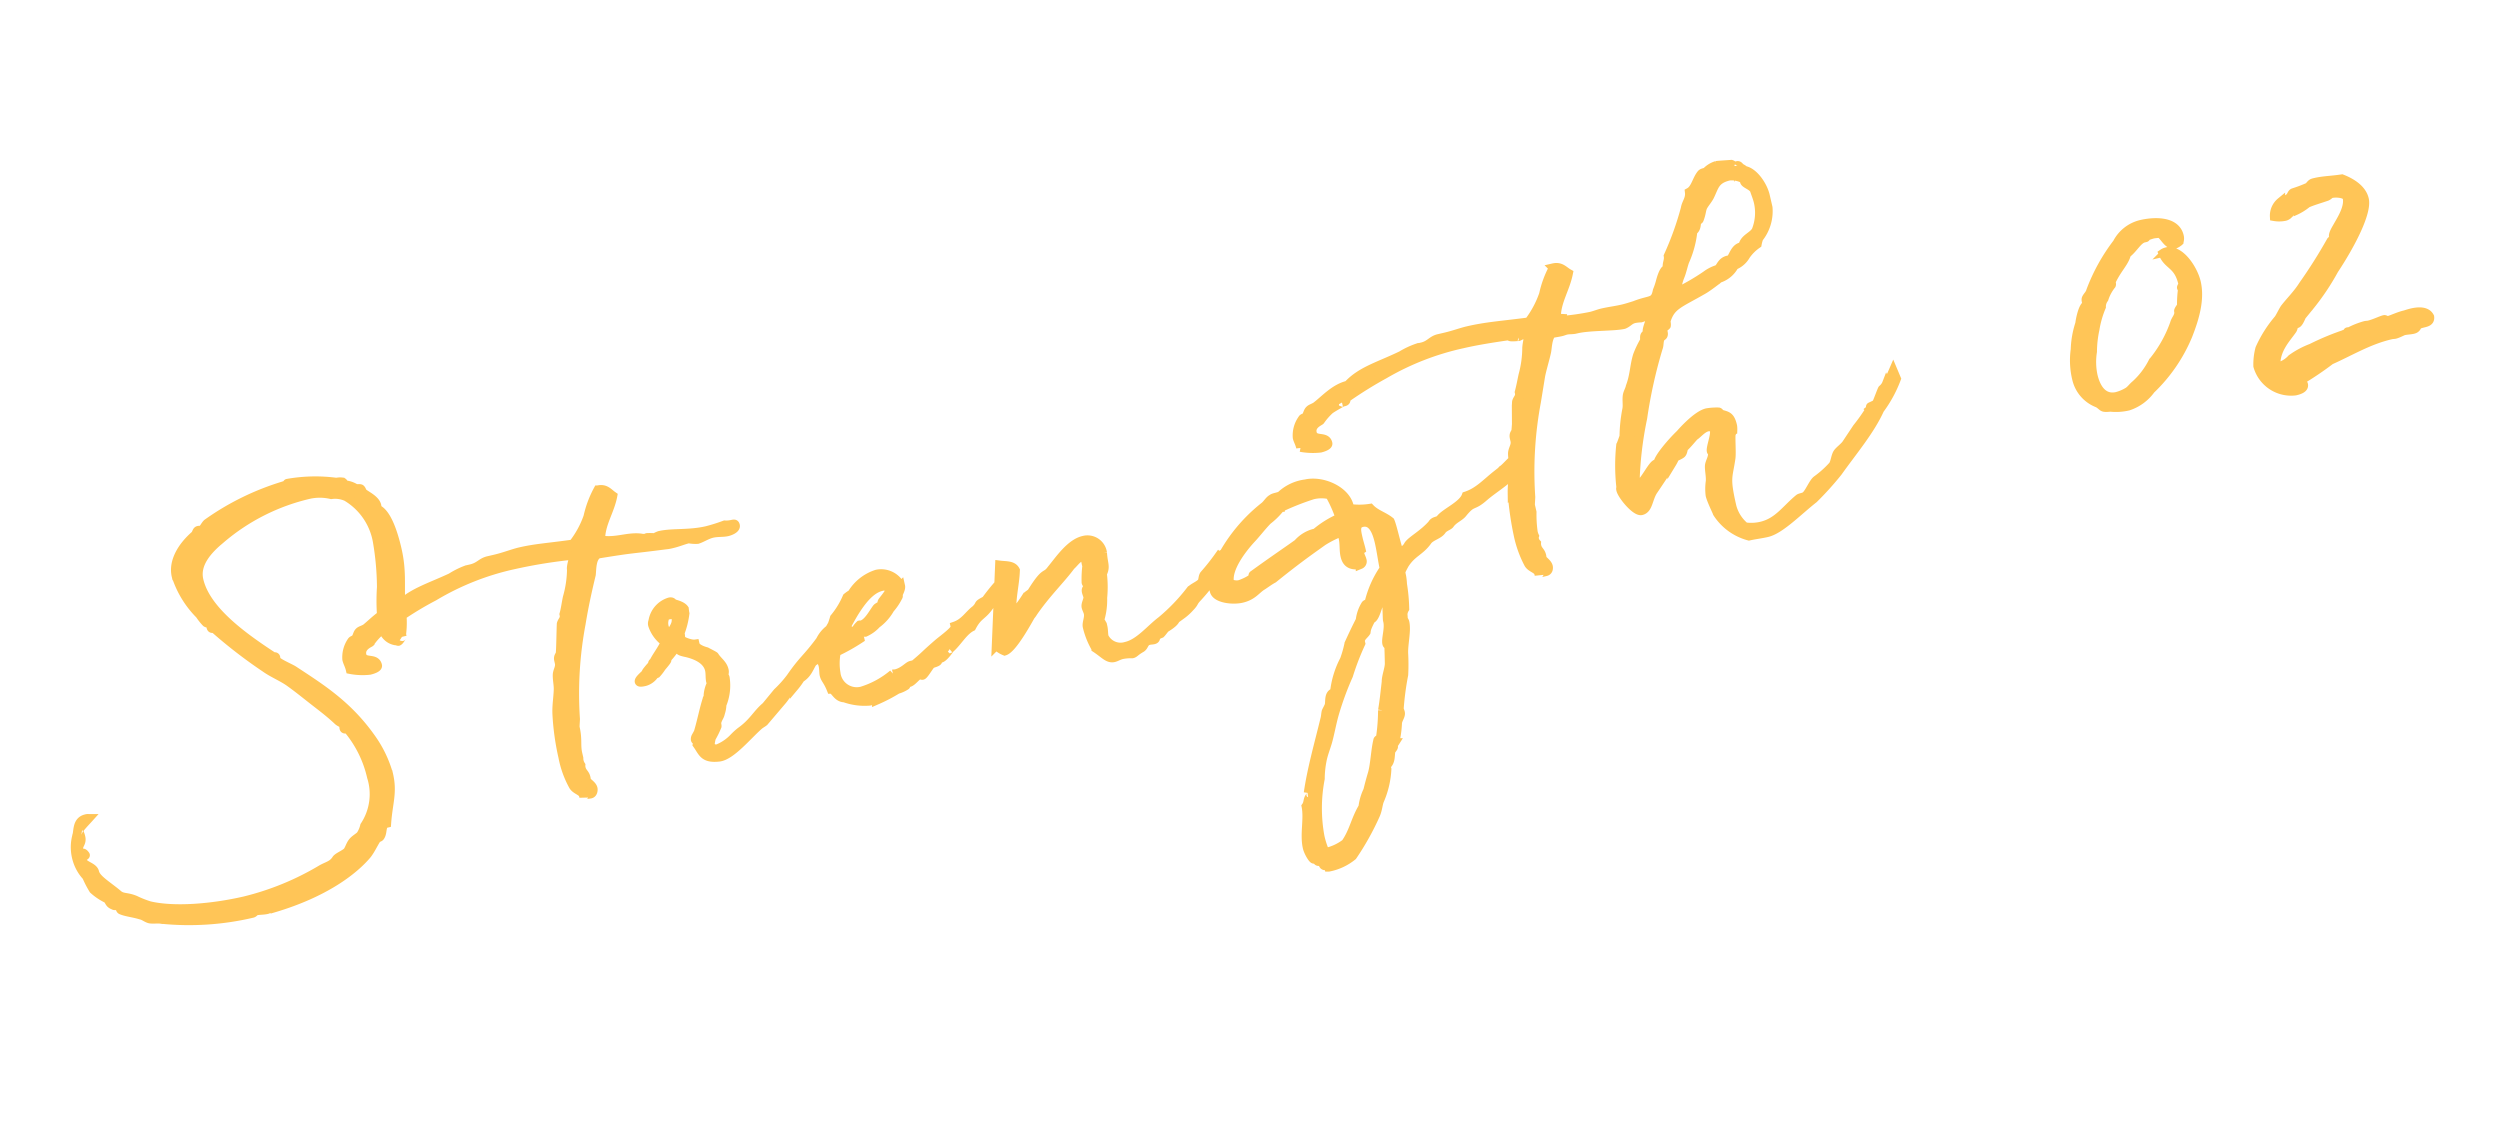 <svg xmlns="http://www.w3.org/2000/svg" width="284.976" height="130.678" viewBox="0 0 284.976 130.678">
  <g id="Group_4714" data-name="Group 4714" transform="translate(-795.423 -2757.714)">
    <path id="Path_5321" data-name="Path 5321" d="M-242.592-.8c.714-2.31,1.47-3.234,1.47-5.376a13.186,13.186,0,0,0-1.008-4.494c-1.764-4.326-4.368-6.888-6.888-9.534-.378-.378-1.68-1.3-1.68-1.638a1.819,1.819,0,0,1,.042-.21c0-.21-.252-.084-.336-.252-2.9-3.024-6.216-6.846-6.216-10.332,0-1.932,1.806-3.15,3.486-3.99a23.741,23.741,0,0,1,11-2.688,5.7,5.7,0,0,1,2.394.588,3.2,3.2,0,0,1,1.638.63,7.388,7.388,0,0,1,2.268,5.8,32.047,32.047,0,0,1-.714,5.124,23.352,23.352,0,0,0-.882,4.41,1.793,1.793,0,0,0,1.008,1.89c.084,0,.336.168.378.168h-.042c.21,0,.588-.5.588-.42v-.294a10.2,10.2,0,0,0,.63-3.066c.42-2.478,1.05-3.864,1.05-6.51,0-2.058-.252-4.368-1.218-5a.791.791,0,0,0,.084-.336c0-.714-.882-1.386-1.176-1.764-.126-.168-.084-.42-.21-.546-.126-.084-.42-.084-.546-.168a2.71,2.71,0,0,0-1.092-.672c-.042-.042-.084-.336-.21-.378a2.089,2.089,0,0,0-.672-.126,18.108,18.108,0,0,0-5.46-1.134c-.042,0-.126.168-.336.168a30.03,30.03,0,0,0-9.618,2.226c-.336.21-.546.588-.84.588-.126,0-.21-.042-.294-.042-.21,0-.252.21-.462.42-1.764.924-3.192,2.394-3.192,4.074a11.079,11.079,0,0,0,1.638,4.914,6.174,6.174,0,0,0,.5,1.05c.21.21.42.042.42.336v.294c0,.294.294.126.378.294a55.908,55.908,0,0,0,4.62,5.628c.672.756,1.512,1.344,2.226,2.1.714.8,1.344,1.6,2.016,2.436.84,1.05,1.68,2.016,2.436,3.15.21.336.546.42.546.672,0,.126-.042.21-.042.336,0,.252.336.084.42.252a12.923,12.923,0,0,1,1.386,5.88,6.543,6.543,0,0,1-2.016,5.25,3.285,3.285,0,0,1-.672.924c-.21.168-.714.294-1.05.546-.378.294-.588.756-.882.966-.462.252-1.218.336-1.428.588-.588.546-1.134.462-1.932.714a31.8,31.8,0,0,1-9.282,1.512c-3.822,0-8.106-.63-10.668-1.89A11.4,11.4,0,0,1-272.5,1.26c-.882-.63-1.386-.5-1.806-1.134-.924-1.218-1.974-2.184-1.974-2.982,0-.672-1.092-1.008-1.092-1.638,0-.378.546-.42.5-.5-.084-.21-.168-.294-.21-.294-.084,0-.168.084-.21.084s-.168-.126-.168-.546c0-.588.546-.63.546-1.344,0-.546-.126-.756-.126-.714,0-.21,1.05-.882,1.47-1.176a.715.715,0,0,0-.294-.042c-1.176,0-1.176,1.26-1.6,1.89a4.952,4.952,0,0,0-.462,2.436,4.771,4.771,0,0,0,.63,2.1,11.53,11.53,0,0,0,.42,1.638,6.479,6.479,0,0,0,1.3,1.386c.21.336.084.588.546.882.084.126.42.084.546.168.126.126.042.462.168.546.5.378,1.3.63,2.016,1.05.378.168.588.5.924.672.378.168.84.168,1.26.336a31.467,31.467,0,0,0,10.29,1.68c.21,0,.252-.168.546-.168s.756.126,1.176.126c.252,0,.5-.21.63-.21.042,0,.168.084.168.168v.042c6.09-.378,9.87-2.142,11.76-3.57.546-.462.882-.924,1.386-1.428.084-.168.378-.084.5-.21C-243.18.084-243.306-.8-242.592-.8ZM-197.4-25.284a19.934,19.934,0,0,1-2.142.168c-2.1,0-3.864-.672-5.376-.672a3.288,3.288,0,0,0-.588.126,6.19,6.19,0,0,0-.84-.21c-.084,0-.042.042-.084.042A1.826,1.826,0,0,1-207.1-26c-1.47-.5-2.856-.126-4.452-.8.378-1.764,1.764-2.94,2.478-4.578-.42-.462-.63-1.05-1.512-1.05a11.849,11.849,0,0,0-1.806,2.73,10.811,10.811,0,0,1-2.352,2.646c-2.9-.252-4.2-.5-6.09-.5-.84,0-1.848.168-3.024.168h-.714c-.84,0-1.134.462-2.142.462h-.5a9.281,9.281,0,0,0-1.932.462c-2.772.588-4.872.672-6.72,1.932-1.512,0-2.94.966-3.948,1.47-.294.168-.756.126-.966.294-.21.126-.336.5-.546.63-.126.126-.378.084-.5.21a3.232,3.232,0,0,0-1.008,1.89c0,.378.126.714.126,1.218a7.359,7.359,0,0,0,2.142.588c.252,0,1.008-.042,1.008-.336,0-1.008-1.47-.588-1.47-1.554s1.134-1.134,1.218-1.176a7.222,7.222,0,0,1,1.344-.966c.756-.294,1.638-.5,1.512-.5h.252c.378,0,.21-.294.378-.42a36.951,36.951,0,0,1,4.788-1.6,30.287,30.287,0,0,1,9.744-1.47,57.262,57.262,0,0,1,6.8.462h.042v.042c0,.168-.63,1.092-.63,1.512a12.256,12.256,0,0,1-1.176,2.982c-.294.63-.5,1.218-.8,1.764,0,.588-.336.63-.546,1.008-.168.588-.672,2.646-.84,3.15-.084.336-.378.336-.378.8v.294c0,.588-.42.84-.546,1.344s-.126,1.092-.252,1.6c-.252.966-.63,1.806-.8,2.814a28.728,28.728,0,0,0-.42,4.83,11.056,11.056,0,0,0,.42,3.486c.21.588.924.8.882,1.344V1.3a.281.281,0,0,1,.294-.168c.168,0,.378.042.546.042.294,0,.42-.378.42-.546,0-.378-.378-.714-.546-1.05a1.044,1.044,0,0,0,.042-.336c0-.5-.294-.672-.294-1.176a1.044,1.044,0,0,1,.042-.336,1.492,1.492,0,0,1-.084-.42,1.429,1.429,0,0,1,.042-.42v-.5c0-1.05.378-1.554.378-3.024,0-.084.252-.882.252-.924a43.055,43.055,0,0,1,3.066-10.416c.756-1.848,1.512-3.444,2.394-5.208.21-.588.462-1.932,1.3-2.1,4.41.294,3.36.294,7.686.714a4.319,4.319,0,0,0,.714.042c.8,0,1.386-.126,2.016-.126a4.243,4.243,0,0,0,.966.294c.546-.042,1.176-.294,1.806-.294s1.176.21,1.722.21c.252,0,1.05-.084,1.05-.5C-196.224-25.326-196.56-25.032-197.4-25.284ZM-206.136-14.7a.84.84,0,0,1-.588-.84,1.7,1.7,0,0,1,.462-1.176l1.008.042a1.576,1.576,0,0,1,.042.42C-205.212-15.54-205.674-15.2-206.136-14.7Zm18.942,2.982a.457.457,0,0,0-.21-.042c-.462,0-.756.5-1.05.756a3.534,3.534,0,0,0-1.3,1.008c-2.016,1.722-2.352,1.638-4.242,3.36a13,13,0,0,1-1.848,1.3l-1.638,1.26c-1.176.588-1.806,1.47-3.444,2.142a7.811,7.811,0,0,0-.966.546,5.185,5.185,0,0,1-1.89.756.732.732,0,0,1-.882-.546,4.552,4.552,0,0,1,.336-.8,10,10,0,0,0,.924-1.134c.042-.126,0-.42.126-.546.252-.42.42-.462.588-.84a3.1,3.1,0,0,0,.378-.882,5.717,5.717,0,0,0,1.05-2.9.317.317,0,0,0-.168-.294.763.763,0,0,0,.252-.588c0-.714-.5-1.176-.714-1.806,0-.042-.756-.672-.8-.714-.714-.378-1.05-.8-1.05-1.008v-.126c-.5-.042-1.47-.714-1.47-.924a2.97,2.97,0,0,0,.084-.5v-.168a9.543,9.543,0,0,0,1.05-2.058v-.042c0-.126.042-.462.042-.462-.168-.42-.756-.714-1.05-.882-.084,0-.042-.294-.42-.294a2.749,2.749,0,0,0-2.352,1.722.65.65,0,0,0-.126.462,3.91,3.91,0,0,0,.966,2.184c-.588.756-1.428,1.428-1.806,1.932-.168,0-.168.168-.21.252a7.779,7.779,0,0,0-.8.588.917.917,0,0,0-.168.21c-.252.168-.924.5-.924.714,0,.126.21.168.63.168a1.93,1.93,0,0,0,1.26-.546l.252-.042a5.337,5.337,0,0,0,.714-.588l.168-.126c.5-.378.63-.5.63-.546-.042,0-.168.042-.21.042,0-.126.252-.126,1.134-.882.084-.084.168-.126.21-.21.882.294,0,.21,1.218.756.924.462,2.1,1.26,2.1,2.478,0,.462-.168.882-.168,1.3a1.485,1.485,0,0,0,.042.252,3.577,3.577,0,0,0-.672,1.218c0,.042.042.168.042.21,0,.168-.252.084-.252.21-.63,1.05-1.176,2.31-1.848,3.486l-.378.42a.558.558,0,0,0-.126.294c0,.126.21.126.21.294,0,.084-.042.126-.126.294.42,1.008.336,1.764,2.1,1.974,1.386.168,3.78-1.722,5.292-2.52.168-.084.462-.168.63-.252l2.6-1.932c.546-.42.5-.5.714-.63.126-.126.84-.462.924-.546a9.044,9.044,0,0,0,.924-.8c.882-.294,1.218-.924,1.722-1.428.168-.126.42-.126.63-.336.084-.084,0-.42.21-.42h.042a3.4,3.4,0,0,0,1.554-1.26c.714-.63,1.428-1.05,1.512-1.512a.562.562,0,0,1-.042-.21C-187.278-11.508-187.236-11.55-187.194-11.718Zm18.942-.126a24.107,24.107,0,0,0-2.1,1.638c-1.176.294-.546.252-1.344.756-.882.378-1.554,1.176-2.73,1.3v.084c0,.378-1.512,1.008-2.268,1.386-2.142,1.134-1.428.84-3.234,1.764h-.378c-.336,0-1.008.546-1.932.546-.084,0-.21-.042-.294-.042a10.2,10.2,0,0,1-3.906,1.092,2.367,2.367,0,0,1-2.394-2.646,6.6,6.6,0,0,1,.588-2.352h.084a21.492,21.492,0,0,0,2.856-.84c0-.042-.042-.042-.084-.042-.21,0-.966.21-1.218.21-.042,0-.042,0-.042-.042l-1.05.042,1.932-.462.294-.336,2.1-1.008a16.609,16.609,0,0,1,1.554-.756c-.168.252-2.478,1.512-2.73,1.806a3.976,3.976,0,0,0,1.47-.63,5.472,5.472,0,0,0,1.89-1.344,6.233,6.233,0,0,0,1.176-1.092c.042-.042.084-.084.084-.126-.042,0,0-.126.042-.21.378-.462.462-.672.462-.84a2.467,2.467,0,0,0-2.352-1.932,5.145,5.145,0,0,0-3.276,1.554,3.942,3.942,0,0,0-.63.252,9.494,9.494,0,0,1-1.932,1.974,9.462,9.462,0,0,1-1.428,1.974,7.373,7.373,0,0,0-1.092,2.52c0,.168.042.336.042.5,0,.378-.126.84-.126,1.05,0,.546.252.714.42,1.806.42.084.42,1.092,1.26,1.3a6.811,6.811,0,0,0,2.688,1.008h.126c.294,0,.546.084.672.084a19.219,19.219,0,0,0,2.6-.672,3.57,3.57,0,0,0,1.05-.21c.042,0,.084-.252.21-.252h.21c.42,0,1.05-.63,1.47-.63.042,0,.084.168.21.168.21,0,1.05-.924,1.26-1.008s.63-.042.8-.168c.042-.042.042-.294.126-.294.126,0,.21.042.294.042.378,0,1.3-.84,1.218-.8,1.05-.546,1.974-1.638,3.024-1.89,1.05-1.218,1.428-.882,2.562-1.932.8-.672,1.848-1.428,1.848-2.058A.355.355,0,0,0-168.252-11.844Zm-17.01-.378c1.092-1.092,2.394-2.184,3.7-2.184a.857.857,0,0,1,.882.588c-.336.462-1.26,1.092-1.218,1.134-.084.042,0,.21-.126.294-.042.084-.462.126-.63.252-.588.5-1.386,1.47-2.184,1.47-.084,0-.084-.042-.126-.042,0,0-.42.252-.462.378l-1.008.42a.154.154,0,0,0,.042-.126v-.084c-.336.294-.8.378-1.218.672A27.01,27.01,0,0,1-185.262-12.222Zm25.914,10.164c.8.84,1.092,1.512,1.764,1.512.294,0,.588-.126,1.008-.126a5.317,5.317,0,0,1,1.134.168c.294,0,.336-.168,1.176-.42.42-.168.42-.63,1.05-.63.168,0,.336.042.5.042.336,0,.252-.21.378-.336a1.8,1.8,0,0,1,.588-.168c.21-.126.462-.378.672-.5,2.058-.672,1.008-1.05,1.722-1.05h.378a6,6,0,0,0,1.134-.63c.714-.462.42-.462,1.134-.924,2.436-1.68,2.52-2.31,4.914-3.528.21-.672,1.68-.924,2.142-1.386.126-.084.126-.42.252-.546.294-.378.8-.462.8-1.134,0-.126-.042-.63-.168-.63a15.335,15.335,0,0,0-1.68,1.428c-.8.672-1.26.84-2.1,1.512-.21.126-.588.168-.8.294A24.131,24.131,0,0,1-145.4-7.476c-.252.168-.294.63-.5.8-.42.294-1.05.336-1.47.63a21.667,21.667,0,0,1-3.99,2.6c-1.428.63-3.024,1.932-4.578,1.932a2.074,2.074,0,0,1-2.184-1.6c0-.336.126-.756.126-1.134a1.425,1.425,0,0,0-.21-.8,7.771,7.771,0,0,0,.924-2.436,12.512,12.512,0,0,0,.588-2.688c.588-.714.336-1.05.546-2.31a1.743,1.743,0,0,0-1.806-1.89c-1.554,0-3.234,1.6-4.284,2.394-.966.84-.588-.168-2.814,2.058-.252.168-.462.168-.714.378a15.274,15.274,0,0,1-2.016,1.68c.252-1.89,1.05-3.192,1.512-4.914-.168-.672-.966-.756-1.638-1.008l-2.436,8.862a2.988,2.988,0,0,0,.8.84c1.008-.084,3.528-2.982,3.822-3.276a2.1,2.1,0,0,0,.336-.294c1.974-1.806,3.906-2.94,5.376-4.2.546-.294.924-.756,1.722-.8a2.975,2.975,0,0,1,.042.63c0,.294-.042.462.042.462a12.76,12.76,0,0,0-.546,1.932c0,.168.126.252.126.336,0,.42-.336.252-.336.714,0,.21.042.378.042.546,0,.378-.462.756-.462,1.134,0,.21.084.5.084.714,0,.588-.462,1.05-.462,1.512A9.028,9.028,0,0,0-159.348-2.058ZM-107.6-11.55a1.492,1.492,0,0,0,.084-.42c0-.21-.084-.336-.462-.378-.294,0-1.3.8-1.638.882-.336.21-.378.5-.756.672-.042,0-.042,0-.042-.042,0-.084.084-.21.084-.252-1.428.672-2.52,1.47-3.99,1.6-.63.966-2.73,1.3-3.444,1.89-.336.252-.714,0-1.05.378-1.3.924-2.73,1.26-3.192,1.722a1.4,1.4,0,0,1-1.176.5c-.126-.714-.084-2.94-.21-3.612-.546-.714-1.428-1.176-1.89-1.974a8.1,8.1,0,0,1-2.268-.5v-.252c0-1.848-2.31-3.612-4.284-3.612a5.034,5.034,0,0,0-3.066.672c-.336.084-.8,0-1.05.126-.336.084-.672.462-1.008.63a18.538,18.538,0,0,0-7.056,5.8,3.666,3.666,0,0,0-.714,2.31c0,.924,1.806,1.554,2.856,1.554,1.344,0,1.848-.63,2.646-.882.462-.168.924-.378,1.386-.5q2.709-1.323,5.292-2.394a11.7,11.7,0,0,1,3.57-1.05.839.839,0,0,0-.084.378v.336c0,.672-.252,1.386-.252,2.016,0,.756.294,1.3,1.47,1.386a.405.405,0,0,0,.336-.462c0-.21-.084-.5-.084-.714s.042-.378.252-.462c0-.378-.042-.84-.042-1.344,0-.882,0-1.638.84-1.638,1.134,0,1.386,1.218,1.386,2.6,0,1.05-.126,2.226-.126,3.066a11.523,11.523,0,0,0-2.562,3.4c-.084.084-.378.042-.462.168a4.258,4.258,0,0,0-.966,1.554c-.84,1.008-1.3,1.6-1.848,2.31a13.074,13.074,0,0,1-.924,1.68,10.2,10.2,0,0,0-1.932,3.36c-.714,0-.714.882-.924,1.3-.168.252-.378.462-.5.63-.126.252-.21.588-.336.8-1.26,2.52-2.73,5.166-3.738,7.77a.242.242,0,0,1,.252.252c0,.042-.294.294-.336.378-.168.21-.21.546-.5.8-.042,1.47-.924,3.066-.924,4.62,0,.5.294,1.47.462,1.47h.252c.084,0,.126,0,.126.042a.855.855,0,0,1-.042.21c0,.168.336.126.462.21s0,.378.168.5c.126.126.462,0,.462.294a6.167,6.167,0,0,0,2.94-.63,30.32,30.32,0,0,0,3.612-3.99c.378-.5.546-1.092.8-1.47a10.188,10.188,0,0,0,1.638-3.318.434.434,0,0,0-.168-.336c.84-.252.84-1.092,1.092-1.6.084-.084.378-.294.378-.378v-.252c0-.168.168-.084.252-.168a12.265,12.265,0,0,0,.8-2.1c.126-.42.588-.714.588-1.092,0-.168-.042-.336-.042-.42a32.531,32.531,0,0,1,1.386-3.7,22.866,22.866,0,0,0,.546-2.394c.21-1.05.924-2.436.924-3.4,0-.168-.084-.252-.084-.42,0,0,.084-.5.084-.546a1.53,1.53,0,0,1,.336-.546,20.013,20.013,0,0,0,.378-2.772c.294-1.638-.21-1.092.714-2.142,1.134-1.134,2.058-1.05,3.15-2.016.5-.462,1.428-.378,1.89-.84.336-.294.882-.294,1.05-.462.5-.462,1.26-.546,1.68-.882,1.512-1.176,1.176-.378,2.856-1.3C-110.754-9.744-108.822-10.248-107.6-11.55Zm-27.636-1.386a30.2,30.2,0,0,1,3.906-.588,4.151,4.151,0,0,1,1.89.42,14.525,14.525,0,0,1,.546,2.814,10.984,10.984,0,0,0-3.066,1.05h-.21a3.791,3.791,0,0,0-2.058.714c-1.3.546-3.276,1.3-5.754,2.352-.084,0-.084.294-.168.336a5.852,5.852,0,0,1-1.6.378,1.619,1.619,0,0,1-1.05-.42c0-1.638,2.268-3.486,3.57-4.368.63-.42,1.386-1.05,2.226-1.6A8.056,8.056,0,0,0-135.24-12.936Zm7.224,14.7c.672,0,1.428-2.394,2.184-2.394.042,0,.084,0,.084.042,0,.378-.5,2.73-.5,2.856v.168c0,.84-.672,1.89-.672,2.436,0,.21.168.21.168.294,0,0-.294,1.512-.42,2.058-.168.588-.672,1.3-.8,1.89-.42,1.176-.714,2.058-1.134,3.066a22.076,22.076,0,0,1-.966,3.066c-.042.042-.336.042-.336.168-.5.966-.924,2.562-1.428,3.486-.336.588-.672,1.218-.966,1.806a5.941,5.941,0,0,0-.966,1.722c-1.176,1.218-1.638,2.478-2.856,3.57a5.726,5.726,0,0,1-2.478.5,9.585,9.585,0,0,1-.168-1.89,17.837,17.837,0,0,1,1.512-6.426,10.938,10.938,0,0,1,.672-1.974c.294-.672.714-1.26,1.092-1.932.42-.756.924-1.932,1.428-2.856a34.162,34.162,0,0,1,2.6-3.99A29.048,29.048,0,0,1-129.78,4.2V4.074c0-.546.588-.714.882-1.008C-128.814,2.856-128.814,2.688-128.016,1.764Zm64.344-14.2c-1.05,1.428-.882,1.008-1.05,1.218a1.612,1.612,0,0,1-.63.546c-.042,0-.966,1.428-1.05,1.47s-.714.168-.714.168c-.042,0-.042.252-.126.294a21.307,21.307,0,0,1-1.932,1.722l-1.554,1.47c-.294.294-.924.546-1.218.8-.336.294-.546,1.05-.882,1.3A11.663,11.663,0,0,1-74.97-2.268c-.462.21-1.176,1.26-1.638,1.47-.252.126-.588.042-.8.126-1.764.882-2.94,2.1-4.914,2.1a5.024,5.024,0,0,1-1.806-.336A4.462,4.462,0,0,1-85.05-1.47c0-3.444.294-3.276,1.134-5.418.21-.546.462-2.184.63-2.646,0-.21.126-.084.126-.21V-9.87c0-.084.168-.084.168-.084a2.741,2.741,0,0,0,.084-.462c0-1.176-.336-1.26-1.008-1.638-.084,0-.084-.252-.21-.294a7.006,7.006,0,0,0-1.3-.21c-1.26,0-3.528,1.68-3.528,1.68-1.134.672-3.192,2.184-3.234,2.73a.317.317,0,0,0-.168-.042c-.5,0-1.722,1.68-2.688,2.058,0-.042-.042-.042-.042-.084,0-.126.042-.21.042-.336-.084.084-.168.126-.21.168a41.082,41.082,0,0,1,2.562-7.224A55.013,55.013,0,0,1-89.166-21c.21-.294.21-.672.462-1.008.042-.126.378-.168.42-.294.126-.168,0-.462.168-.672.042-.168.336-.21.42-.294.084-.21.042-.462.126-.588.924-1.554,1.848-1.512,4.872-2.436.588-.168,1.932-.8,1.848-.756a.252.252,0,0,1,.252-.126h.126a3.035,3.035,0,0,0,1.89-1.05h.126a2.645,2.645,0,0,0,1.386-.8,5.072,5.072,0,0,1,1.554-.966,4.59,4.59,0,0,1,.336-.63,4.92,4.92,0,0,0,1.806-3.15v-1.386c0-1.176-.672-2.94-1.68-3.36-.168-.294-.546-.5-.546-.546a.147.147,0,0,0,.042-.084.182.182,0,0,0-.168-.084h-.252c-.168,0-.168-.168-.378-.294-.294-.042-1.512-.252-1.68-.252a2.688,2.688,0,0,0-1.26.42c-.21.084-.42,0-.63.126-.672.5-1.05,1.512-1.806,1.722-.084.8-.63,1.092-.882,1.722a34.476,34.476,0,0,1-3.108,4.83c-.042.588-.42.8-.42,1.428h-.126c-.378,0-1.008,1.26-1.008,1.26a8.1,8.1,0,0,1-.546.882c-.588,1.3-.924.756-2.856,1.05-.546.042-1.008.084-1.47.084-.8,0-1.554-.084-2.352-.084-.42,0-.924.084-1.344.084a27.935,27.935,0,0,1-3.4-.294.918.918,0,0,0,.126-.21,5.094,5.094,0,0,1-.588-.21c.378-1.764,1.722-2.94,2.478-4.62-.462-.42-.672-1.008-1.554-1.008a11.434,11.434,0,0,0-1.764,2.688,11.21,11.21,0,0,1-2.352,2.688c-3.066-.294-4.746-.588-6.972-.588-.8,0-1.68.126-2.73.126h-.714c-.84,0-1.134.5-2.1.5h-.546a9.266,9.266,0,0,0-1.932.42c-2.772.63-4.872.672-6.72,1.932-1.512,0-2.94,1.008-3.948,1.47-.294.168-.756.168-.924.294-.252.126-.378.5-.588.672-.126.084-.378.042-.462.168a3.176,3.176,0,0,0-1.05,1.932c0,.336.126.672.126,1.176a7.633,7.633,0,0,0,2.184.588c.21,0,.966-.042.966-.336,0-.966-1.47-.546-1.47-1.554,0-.966,1.134-1.092,1.218-1.176a7.221,7.221,0,0,1,1.344-.966c.756-.294,1.638-.5,1.512-.5h.252c.378,0,.21-.294.378-.378a46.91,46.91,0,0,1,4.788-1.638A30.72,30.72,0,0,1-110.8-26.46c1.68,0,3.486.126,5.46.294v.126c.168.126,1.134.21.882.21.126,0,.336-.084.42-.084.5,0,.546.21.714.42a6.936,6.936,0,0,0-.462,1.092,12.155,12.155,0,0,1-1.134,2.982c-.294.63-.546,1.218-.84,1.764,0,.588-.336.63-.546,1.008-.042.126-.084.294-.126.42l-.462,2.058-.21.672c-.126.336-.378.294-.378.8v.294c0,.588-.42.84-.588,1.344-.126.5-.126,1.092-.21,1.6-.252.966-.63,1.806-.84,2.772a35.087,35.087,0,0,0-.42,4.872,12.478,12.478,0,0,0,.42,3.486c.21.588.924.8.882,1.344v.126c.042-.168.168-.168.336-.168h.5c.336,0,.42-.336.42-.5,0-.378-.378-.756-.5-1.05a1.044,1.044,0,0,0,.042-.336c0-.5-.294-.672-.294-1.176a1.044,1.044,0,0,1,.042-.336.939.939,0,0,1-.126-.42.691.691,0,0,1,.084-.42,2.045,2.045,0,0,1-.042-.5,14.516,14.516,0,0,1,.378-2.226v-.8c0-.084.252-.882.252-.924a43.056,43.056,0,0,1,3.066-10.416l1.134-2.772c.252-.588.966-1.848,1.26-2.478.21-.42.462-1.554,1.05-1.932.336,0,.714.042,1.092.042.21,0,.42-.042.588-.042.336,0,.714.126,1.008.126h.21c1.554,0,4.2.714,5.334.714.546-.084.756-.378,1.344-.378a4.558,4.558,0,0,1,.714.084c.336,0,.546-.126.756-.126a.559.559,0,0,1,.336.126c0,.546-.756,1.26-.756,1.764v.168c-.546,0-.378.462-.546.714a11.24,11.24,0,0,0-1.134,1.428c-.63,1.092-.84,2.142-1.6,3.276-.126.294-.42.588-.546.882-.21.5-.21,1.092-.42,1.554a17.452,17.452,0,0,0-1.008,2.94s-.5.8-.588.882a22.252,22.252,0,0,0-1.05,4.578v.168c-.084,0-.084.126-.084.21,0,.672,1.092,2.856,1.764,2.856.84,0,1.05-1.176,1.848-1.932,1.008-.924,1.932-1.848,2.73-2.52a5.454,5.454,0,0,0,.5-.588c.126-.084.588-.126.84-.252.21-.126.294-.462.42-.63.462-.252,1.092-.756,1.47-1.008.336-.084,1.05-.672,1.68-.672.252,0,.672.168.672.5,0,.63-.882,1.848-.882,2.268,0,.084.084.126.084.168,0,.546-.546,1.008-.672,1.428s-.126,1.176-.294,1.722a5.954,5.954,0,0,0-.378,1.554c0,.63.378,2.184.336,2.142a6.217,6.217,0,0,0,2.94,3.4c.63,0,1.428.084,2.1.084,1.554,0,3.99-1.6,6.048-2.562A34.7,34.7,0,0,0-72.408-2.6c2.226-1.974,4.662-3.78,6.258-5.88A14.368,14.368,0,0,0-63.5-11.466Zm-21.21-16c.294-.42.63-1.134.882-1.512a11.307,11.307,0,0,0,1.68-3.15c.546-.168.546-.84.714-1.008.126-.084.21,0,.294-.126.42-.63.462-.966.714-1.3.252-.294.714-.63,1.008-.966.8-.966,1.008-1.764,2.688-1.764a2.848,2.848,0,0,1,1.6.756,1.819,1.819,0,0,0-.042.21c0,.336.756.672.882,1.218.042.5.126.966.126,1.428a5.461,5.461,0,0,1-.966,3.108c-.5.588-1.554.546-1.89,1.428h-.168c-.714,0-1.05.714-1.512,1.134h-.294c-.756,0-.966.546-1.428.84-.126,0-.168-.042-.252-.042a4.328,4.328,0,0,0-1.176.336,25.25,25.25,0,0,1-3.7,1.134A5.97,5.97,0,0,1-84.882-28.434Zm56.28,8.988a1.05,1.05,0,0,0,.168-.588c0-1.848-2.394-2.31-3.948-2.31a4.173,4.173,0,0,0-3.15,1.47,21.241,21.241,0,0,0-4.158,4.62c-.168.336-.5.5-.672.714-.168.168-.042.588-.126.756-.462,0-1.134,1.512-1.26,1.89a10.462,10.462,0,0,0-1.176,2.772,8.927,8.927,0,0,0-.588,3.36A3.91,3.91,0,0,0-41.748-3.57c.546.546.252.63,1.26.756a6.147,6.147,0,0,0,2.016.336,5.175,5.175,0,0,0,2.94-1.26,18.17,18.17,0,0,0,5.5-5.04c1.3-1.89,2.31-3.78,2.31-5.712,0-1.47-.924-4.158-2.562-4.158a1.243,1.243,0,0,0-.42.084c.252,1.554,1.428,1.554,1.428,3.864-.042.21-.252.336-.252.42s.084.126.084.168a13.078,13.078,0,0,0-.5,1.638c0,.084,0,.126.042.168-.168.126-.546.462-.546.546,0,.588-.546.84-.756,1.26a14.483,14.483,0,0,1-3.15,3.528v.21c0,.042,0,.042-.042.042h-.252A8.926,8.926,0,0,1-37.086-4.7c-.42.21-.672.462-1.008.588a4.864,4.864,0,0,1-1.386.252c-1.386,0-2.1-1.092-2.1-2.94a7.531,7.531,0,0,1,.546-2.646,12.6,12.6,0,0,1,.84-2.394,11.126,11.126,0,0,1,1.3-2.352,1.527,1.527,0,0,1,.5-.84,4.918,4.918,0,0,1,1.176-1.344c.084-.126,0-.336.126-.462.966-1.218,1.932-1.722,2.352-2.6.882-.378,1.6-1.3,2.31-1.3h.21c.084,0,.042-.126.084-.126a6.471,6.471,0,0,1,.8-.084c.21,0,.42.042.8.084.462.42.588,1.6,1.386,1.6A1.931,1.931,0,0,0-28.6-19.446Zm7.56,16.338c.336-1.89,1.848-2.814,2.772-3.654.168-.168.294-.588.42-.588a1.819,1.819,0,0,1,.21.042c.336,0,1.008-1.176,1.176-1.3.126-.126.5-.084.63-.252A27.628,27.628,0,0,0-12.1-12.348C-9.618-14.7-6.93-17.85-6.93-19.4c0-1.3-1.176-2.31-1.974-2.856-1.134-.084-2.1-.294-3.024-.294-.462,0-.42,0-.882.336a16.122,16.122,0,0,1-1.848.252c-.252.042-.336.42-.672.5-.336.168-.672.042-.966.21a2.033,2.033,0,0,0-1.092,1.47,3.283,3.283,0,0,0,1.134.252.836.836,0,0,0,.714-.336c.084,0,.168.042.252.042a6.275,6.275,0,0,0,1.89-.588c.63-.126,1.47-.168,2.268-.252.252,0,.5-.21.63-.21.588,0,1.68.336,1.68.84,0,1.092-1.134,2.226-1.638,2.772-.336.378-.882.882-.882,1.218v.21c0,.21-.294.126-.378.21a57.641,57.641,0,0,1-4.242,4.2c-.84.84-1.89,1.47-2.646,2.1-.336.336-.588.672-.924,1.008A13.971,13.971,0,0,0-22.386-5.5a7.107,7.107,0,0,0-.672,1.89A3.957,3.957,0,0,0-19.53.126c.42,0,1.092-.042,1.092-.5,0-.126-.126-.252-.21-.546a36.341,36.341,0,0,0,3.822-1.47c2.394-.462,4.746-1.26,7.35-1.26.252,0,.336.042.462.042.378,0,.924-.168,1.092-.168.336,0,.714.084,1.05.084.42,0,.462-.21.672-.378.63-.168,1.428.168,1.512-.588-.294-1.218-2.478-.882-2.688-.882-.714,0-1.428.168-1.974.21-.252,0-.336-.21-.462-.21-.378,0-1.218.21-1.932.21a2.261,2.261,0,0,0-.336-.042,9.079,9.079,0,0,0-1.932.294c-.042,0-.126-.042-.168-.042-.084,0-.084.168-.126.168a29.975,29.975,0,0,0-4.326.714,9.912,9.912,0,0,0-2.478.672,3.02,3.02,0,0,1-1.554.546C-20.832-3.024-20.958-3.024-21.042-3.108Z" transform="translate(1076.063 2797.774) rotate(-13)" fill="#ffc557" stroke="#ffc557" stroke-width="1"/>
  </g>
</svg>

